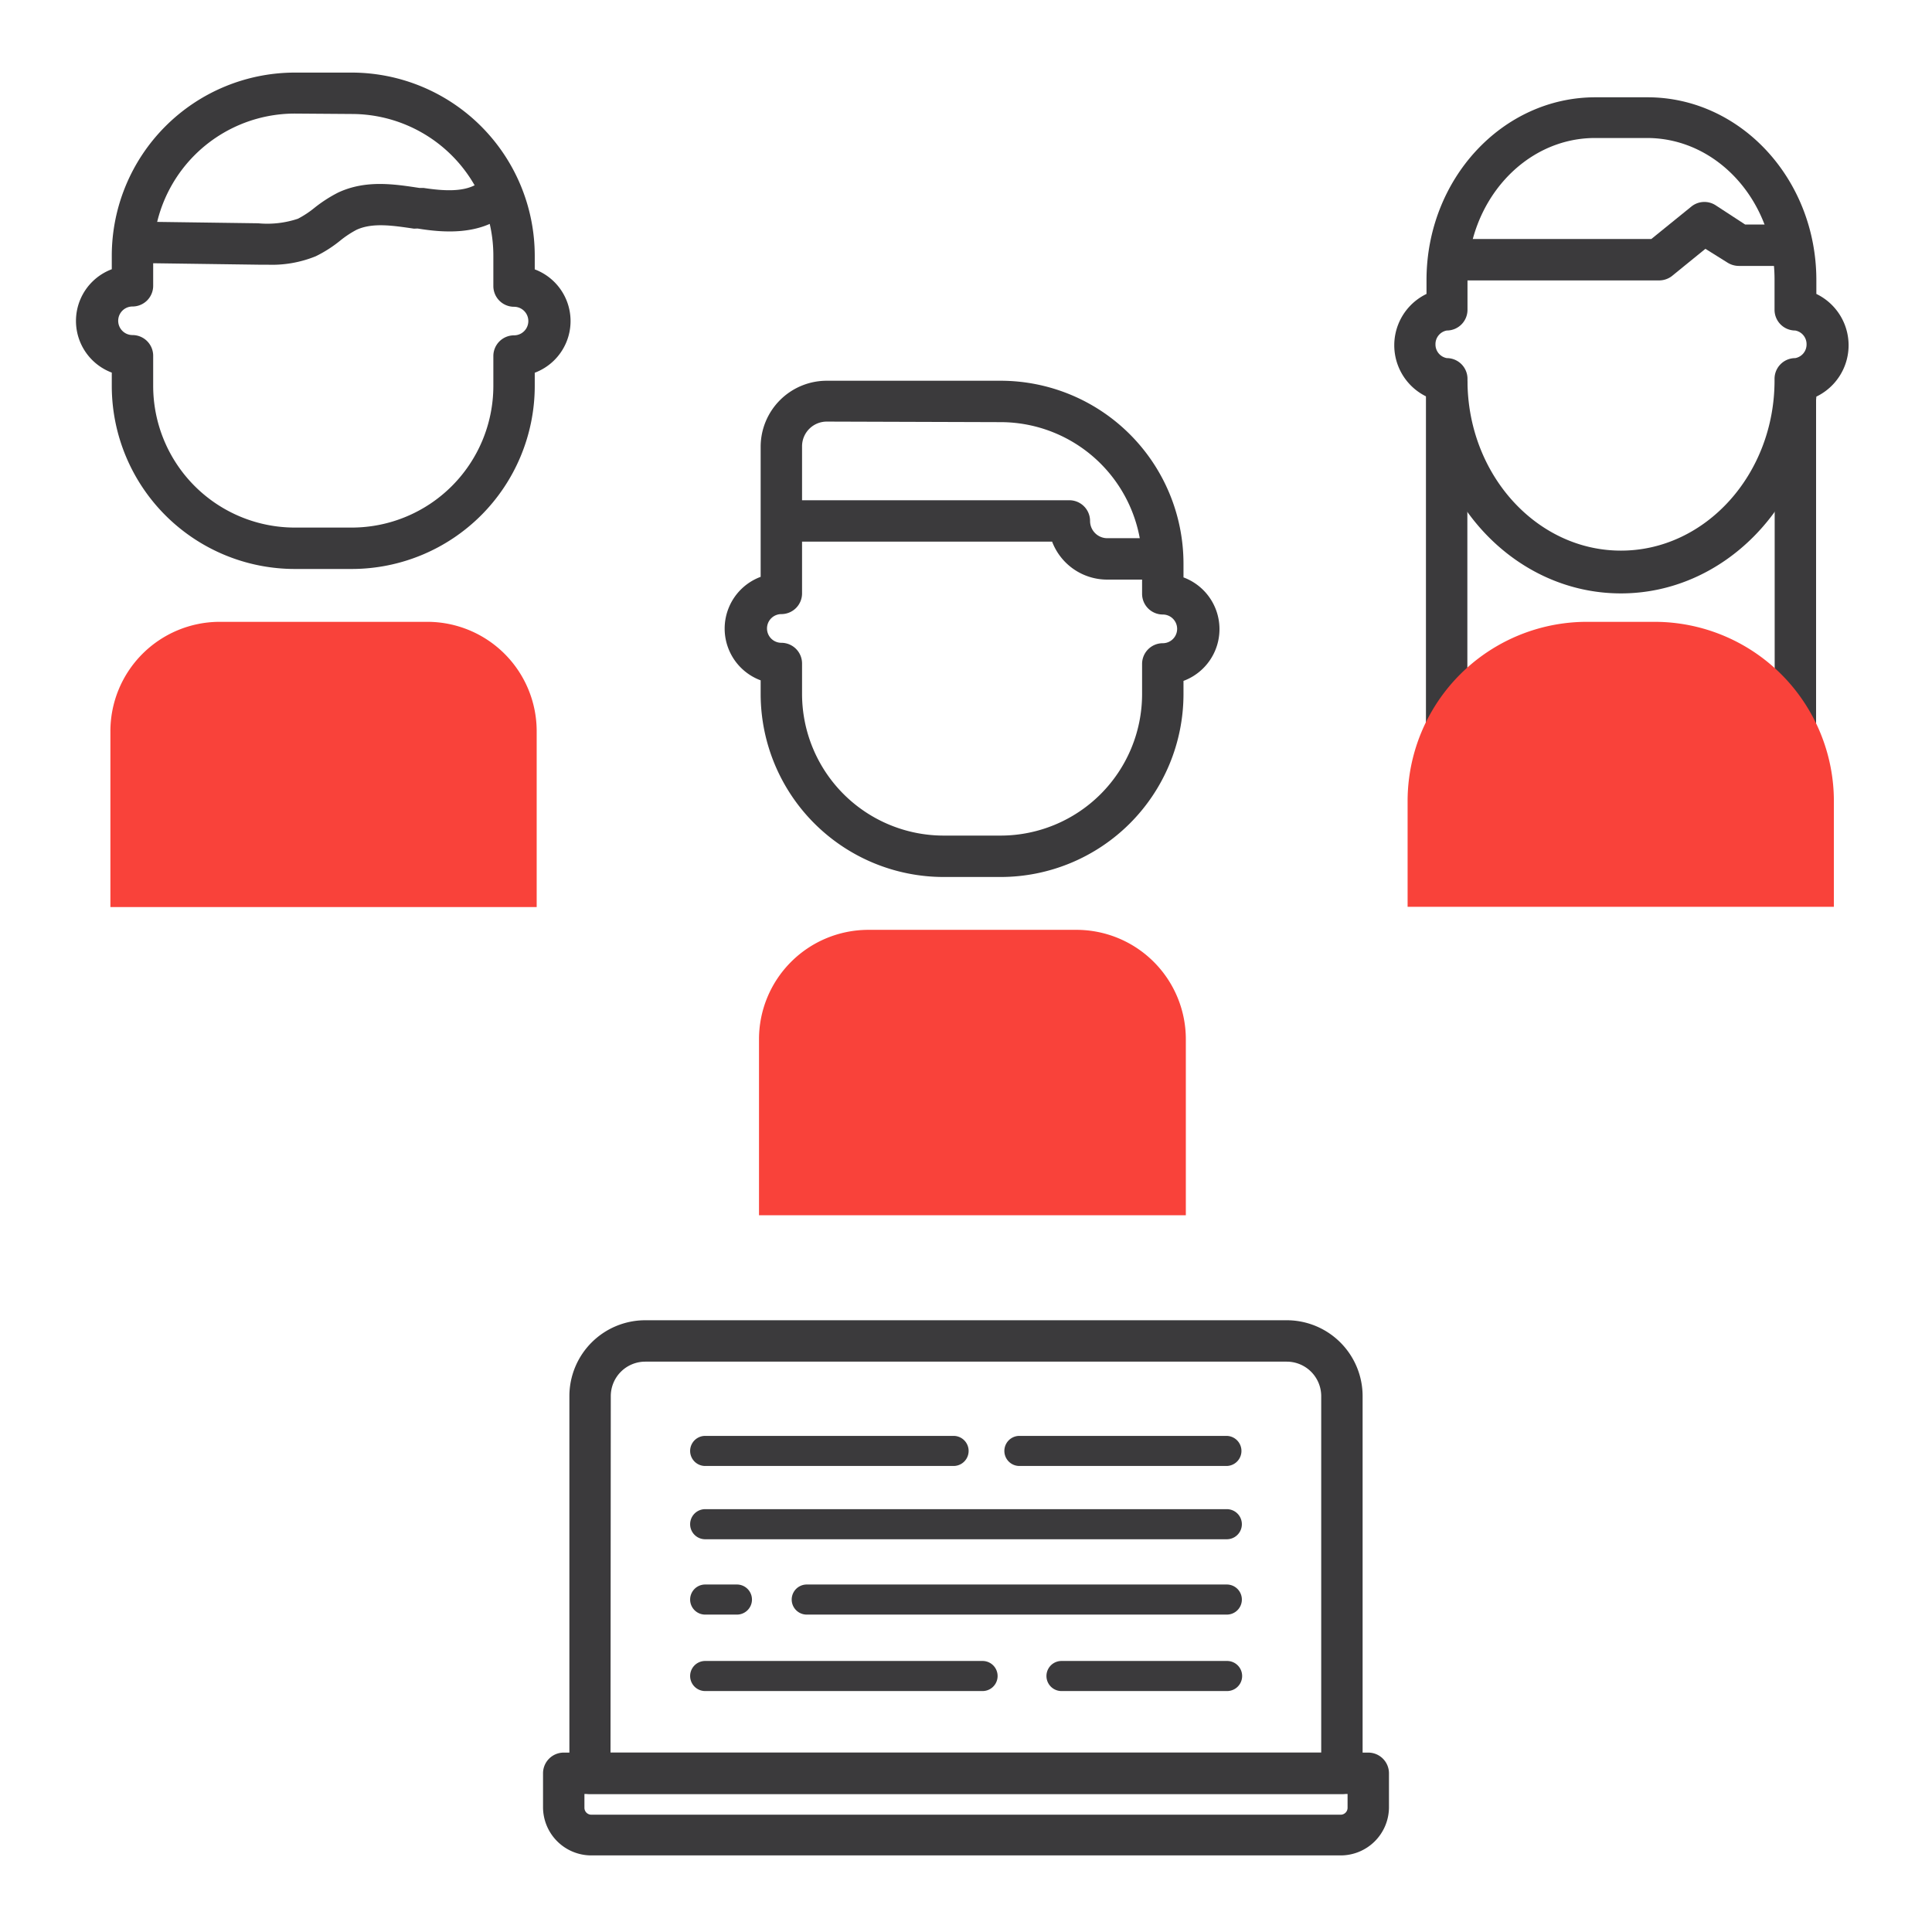 <svg xmlns="http://www.w3.org/2000/svg" viewBox="0 0 140 140">
  <path d="M120.19,20.32H104.92v-3h14.74l2.9-2.35a1.5,1.5,0,0,1,1.77-.09l2.13,1.39H130v3h-4a1.57,1.57,0,0,1-.82-.24l-1.6-1-2.46,2A1.54,1.54,0,0,1,120.19,20.32Z" fill="#3b3a3c"/>
  <rect x="103.33" y="27.63" width="3" height="36.87" fill="#3b3a3c"/>
  <rect x="128.6" y="28.51" width="3" height="37" fill="#3b3a3c"/>
  <path d="M25.49,41.23H21.36A13.27,13.27,0,0,1,8.1,28V27a4,4,0,0,1,0-7.49v-1A13.28,13.28,0,0,1,21.36,5.26h4.13A13.28,13.28,0,0,1,38.75,18.52v1a4,4,0,0,1,0,7.49v1A13.27,13.27,0,0,1,25.49,41.23Zm-4.13-33A10.27,10.27,0,0,0,11.1,18.52v2.19a1.5,1.5,0,0,1-1.5,1.5,1,1,0,0,0,0,2.07,1.5,1.5,0,0,1,1.5,1.5V28A10.27,10.27,0,0,0,21.36,38.23h4.13A10.27,10.27,0,0,0,35.75,28v-2.2a1.5,1.5,0,0,1,1.5-1.5,1,1,0,0,0,0-2.07,1.5,1.5,0,0,1-1.5-1.5V18.52A10.27,10.27,0,0,0,25.49,8.26Z" fill="#3b3a3c"/>
  <path d="M19.36,19.18h-.65l-8-.11,0-3,8,.11a7,7,0,0,0,2.88-.33,7,7,0,0,0,1.21-.8,10.07,10.07,0,0,1,1.71-1.1c2-.93,4.05-.61,5.89-.33l.3,0c1.46.22,3.08.34,4.07-.43l1.84,2.37c-1.89,1.47-4.39,1.32-6.35,1L30,16.57c-1.56-.23-3-.45-4.16.08a7.25,7.25,0,0,0-1.18.78,9.24,9.24,0,0,1-1.78,1.14A8.42,8.42,0,0,1,19.36,19.18Z" fill="#3b3a3c"/>
  <path d="M15.89,45.06H31A7.93,7.93,0,0,1,38.89,53V65.73a0,0,0,0,1,0,0H8a0,0,0,0,1,0,0V53A7.93,7.93,0,0,1,15.89,45.06Z" fill="#f9423a"/>
  <g>
    <path d="M72.51,63.55H68.38A13.27,13.27,0,0,1,55.12,50.3v-1a4,4,0,0,1,0-7.5V32.37a4.79,4.79,0,0,1,4.79-4.78h12.6A13.26,13.26,0,0,1,85.76,40.84v1a4,4,0,0,1,0,7.5v1A13.26,13.26,0,0,1,72.51,63.55Zm-12.6-33a1.79,1.79,0,0,0-1.79,1.78V43a1.5,1.5,0,0,1-1.5,1.5,1,1,0,0,0,0,2.08,1.5,1.5,0,0,1,1.5,1.5V50.3A10.27,10.27,0,0,0,68.38,60.55h4.13A10.26,10.26,0,0,0,82.76,50.3V48.11a1.5,1.5,0,0,1,1.5-1.5,1,1,0,0,0,0-2.08,1.5,1.5,0,0,1-1.5-1.5V40.84A10.26,10.26,0,0,0,72.51,30.59Z" fill="#3b3a3c"/>
    <path d="M62.91,67.38H78a7.93,7.93,0,0,1,7.93,7.93V88.06a0,0,0,0,1,0,0H55a0,0,0,0,1,0,0V75.31A7.93,7.93,0,0,1,62.91,67.38Z" fill="#f9423a"/>
  </g>
  <path d="M117.46,43c-7.46,0-13.58-6.31-14.09-14.26a4.13,4.13,0,0,1,0-7.44v-1c0-7.31,5.49-13.25,12.24-13.25h3.77c6.75,0,12.24,5.94,12.24,13.25v1a4.13,4.13,0,0,1,0,7.44C131.05,36.65,124.92,43,117.46,43Zm-1.88-33c-5.1,0-9.24,4.6-9.24,10.25v2.2a1.5,1.5,0,0,1-1.5,1.5,1,1,0,0,0-.82,1,1,1,0,0,0,.82,1,1.5,1.5,0,0,1,1.5,1.5v.12c0,6.8,5,12.33,11.12,12.33s11.13-5.53,11.13-12.33v-.12a1.5,1.5,0,0,1,1.5-1.5,1,1,0,0,0,.82-1,1,1,0,0,0-.82-1,1.5,1.5,0,0,1-1.5-1.5v-2.2c0-5.65-4.14-10.25-9.24-10.25Z" fill="#3b3a3c"/>
  <path d="M115,45.06h4.89a13,13,0,0,1,13,13v7.65a0,0,0,0,1,0,0H102a0,0,0,0,1,0,0V58.08A13,13,0,0,1,115,45.06Z" fill="#f9423a"/>
  <path d="M84,42H80.24a4.27,4.27,0,0,1-4-2.75H57.1v-3H77.49a1.5,1.5,0,0,1,1.5,1.5A1.25,1.25,0,0,0,80.24,39H84Z" fill="#3b3a3c"/>
  <g>
    <path d="M97.24,130H42.76a1.5,1.5,0,0,1-1.5-1.5V101.17a5.5,5.5,0,0,1,5.5-5.5H93.24a5.5,5.5,0,0,1,5.5,5.5V128.5A1.5,1.5,0,0,1,97.24,130Zm-53-3H95.74V101.17a2.5,2.5,0,0,0-2.5-2.5H46.76a2.5,2.5,0,0,0-2.5,2.5Z" fill="#3b3a3c"/>
    <path d="M97.15,134.45H42.85a3.5,3.5,0,0,1-3.5-3.5V128.5a1.5,1.5,0,0,1,1.5-1.5h58.3a1.5,1.5,0,0,1,1.5,1.5V131A3.5,3.5,0,0,1,97.15,134.45ZM42.35,130V131a.5.5,0,0,0,.5.5h54.3a.5.5,0,0,0,.5-.5V130Z" fill="#3b3a3c"/>
    <g>
      <path d="M51.1,106.23a1.09,1.09,0,1,1,0-2.18h18a1.09,1.09,0,0,1,0,2.18Z" fill="#3b3a3c"/>
      <path d="M73.87,106.23a1.09,1.09,0,0,1,0-2.18h15a1.09,1.09,0,1,1,0,2.18Z" fill="#3b3a3c"/>
      <path d="M51.1,111.54a1.09,1.09,0,1,1,0-2.18H88.9a1.09,1.09,0,1,1,0,2.18Z" fill="#3b3a3c"/>
      <path d="M51.1,122.54a1.09,1.09,0,1,1,0-2.18H71.2a1.09,1.09,0,0,1,0,2.18Z" fill="#3b3a3c"/>
      <path d="M76.92,122.54a1.09,1.09,0,0,1,0-2.18h12a1.09,1.09,0,1,1,0,2.18Z" fill="#3b3a3c"/>
      <path d="M58.46,117a1.09,1.09,0,0,1,0-2.18H88.9a1.09,1.09,0,1,1,0,2.18Z" fill="#3b3a3c"/>
      <path d="M51.1,117a1.09,1.09,0,1,1,0-2.18h2.3a1.09,1.09,0,1,1,0,2.18Z" fill="#3b3a3c"/>
    </g>
  </g>
</svg>
